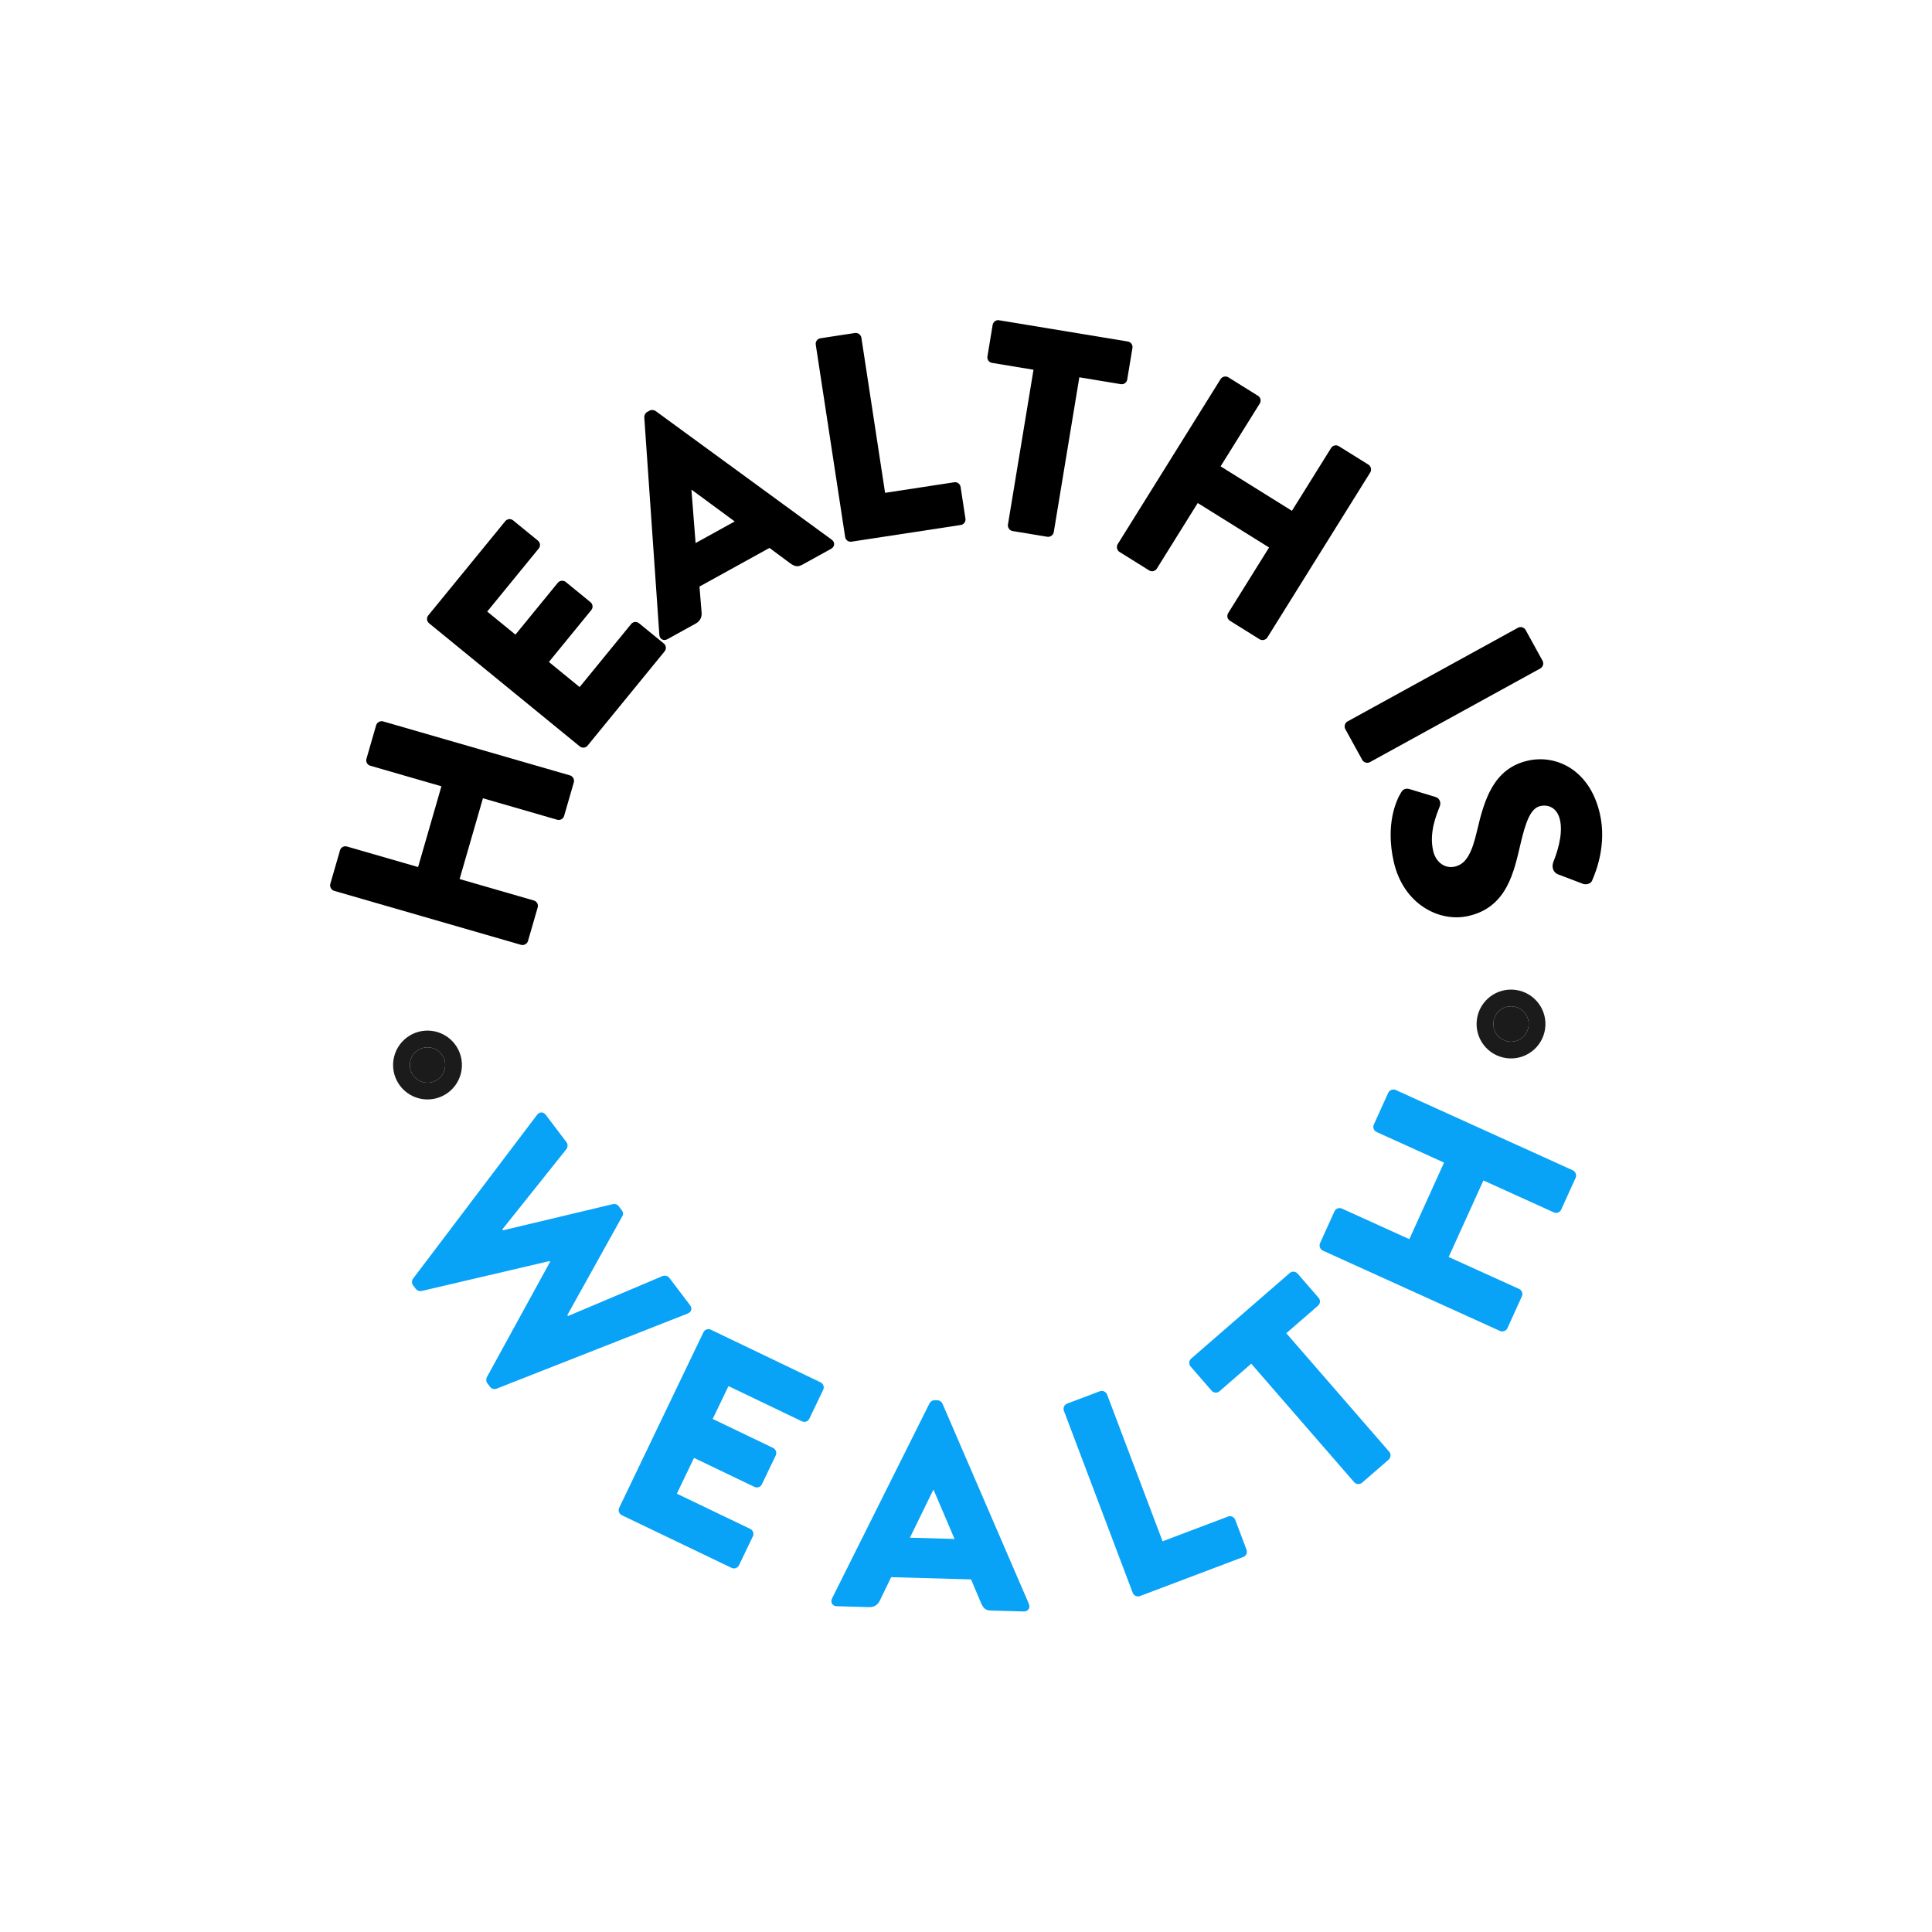 <svg width="1154" height="1154" viewBox="0 0 1154 1154" fill="none" xmlns="http://www.w3.org/2000/svg">
<path d="M311.235 564.362L199.569 532.102C197.882 531.614 196.802 529.658 197.29 527.971L203.089 507.898C203.625 506.043 205.533 505.132 207.219 505.619L249.727 517.899L263.664 469.657L221.157 457.377C219.47 456.889 218.342 455.101 218.878 453.246L224.677 433.173C225.164 431.486 227.121 430.407 228.807 430.894L340.473 463.154C342.16 463.641 343.24 465.598 342.752 467.285L336.953 487.358C336.417 489.213 334.509 490.124 332.823 489.637L288.46 476.82L274.523 525.063L318.886 537.879C320.572 538.366 321.701 540.154 321.165 542.01L315.366 562.083C314.878 563.77 312.922 564.849 311.235 564.362Z" fill="black"/>
<path d="M346.287 445.823L256.283 372.276C254.923 371.165 254.588 369.077 255.81 367.582L301.805 311.295C303.027 309.799 305.139 309.711 306.499 310.822L321.318 322.932C322.678 324.043 323.013 326.131 321.791 327.626L291.017 365.287L307.875 379.063L333.206 348.064C334.317 346.705 336.54 346.481 337.9 347.592L352.719 359.702C354.215 360.924 354.303 363.036 353.192 364.396L327.861 395.394L346.216 410.393L376.99 372.732C378.212 371.236 380.325 371.149 381.684 372.26L396.504 384.369C397.863 385.48 398.198 387.568 396.976 389.063L350.981 445.35C349.759 446.846 347.647 446.934 346.287 445.823Z" fill="black"/>
<path d="M398.655 381.792C396.35 383.065 394.017 381.746 393.836 379.239L384.828 249.232C384.78 248.055 385.432 246.693 386.508 246.099L388.045 245.25C389.121 244.656 390.621 244.83 391.591 245.498L496.817 322.377C498.843 323.866 498.717 326.543 496.411 327.816L479.35 337.236C476.583 338.764 474.844 338.521 471.849 336.364L459.611 327.277L417.803 350.361L419.059 365.713C419.309 367.981 418.637 370.759 415.563 372.457L398.655 381.792ZM415.483 324.365L438.846 311.465L413.161 292.554L413.008 292.639L415.483 324.365Z" fill="black"/>
<path d="M504.811 320.752L487.26 205.852C486.994 204.117 488.144 202.342 490.054 202.051L510.708 198.896C512.443 198.631 514.244 199.954 514.509 201.69L528.667 294.373L569.975 288.063C571.884 287.772 573.512 289.122 573.777 290.857L576.667 309.776C576.932 311.511 575.782 313.286 573.873 313.577L508.612 323.546C506.703 323.838 505.076 322.488 504.811 320.752Z" fill="black"/>
<path d="M602.049 313.354L617.323 220.848L592.55 216.758C590.645 216.443 589.516 214.655 589.802 212.923L592.92 194.04C593.206 192.308 594.849 190.978 596.755 191.292L673.67 203.991C675.576 204.306 676.704 206.094 676.418 207.826L673.3 226.709C673.014 228.441 671.371 229.771 669.466 229.457L644.693 225.367L629.42 317.873C629.134 319.605 627.318 320.907 625.585 320.621L604.797 317.189C603.065 316.903 601.763 315.086 602.049 313.354Z" fill="black"/>
<path d="M667.594 325.061L729.081 226.424C730.01 224.934 732.187 224.429 733.677 225.358L751.408 236.41C753.047 237.432 753.403 239.516 752.474 241.006L729.068 278.554L771.682 305.118L795.088 267.57C796.017 266.08 798.044 265.482 799.683 266.504L817.414 277.557C818.904 278.486 819.409 280.663 818.481 282.153L756.993 380.79C756.064 382.28 753.888 382.785 752.398 381.856L734.667 370.803C733.028 369.782 732.672 367.697 733.6 366.208L758.028 327.021L715.414 300.457L690.987 339.643C690.058 341.133 688.03 341.731 686.391 340.71L668.66 329.657C667.17 328.728 666.665 326.551 667.594 325.061Z" fill="black"/>
<path d="M804.863 430.936L906.72 374.942C908.258 374.096 910.404 374.72 911.25 376.258L921.4 394.722C922.246 396.26 921.622 398.406 920.084 399.252L818.227 455.246C816.689 456.092 814.543 455.468 813.697 453.93L803.547 435.466C802.701 433.928 803.325 431.782 804.863 430.936Z" fill="black"/>
<path d="M832.485 514.7C827.466 492.434 833.936 478.017 836.988 473.19C838.049 471.51 839.475 470.649 841.972 471.346L857.621 476.099C860.157 476.967 860.775 479.707 859.962 481.69C857.788 487.22 853.591 497.345 856.023 508.136C857.567 514.987 862.968 518.989 868.963 517.638C876.157 516.017 879.353 508.637 882.287 496.097C886.592 477.668 892.097 458.97 912.651 454.337C929.608 450.516 949.708 459.844 955.653 486.221C959.668 504.035 953.678 519.783 951.068 525.771C950.332 528.097 947.172 528.449 945.819 528.034L930.661 522.271C928.507 521.497 926.48 518.894 927.764 515.005C929.616 510.448 933.847 498.875 931.802 489.797C930.18 482.603 924.994 480.353 920.026 481.472C914.374 482.746 911.426 490.43 908.305 503.732C904.337 520.465 900.345 541.882 877.05 547.132C859.408 551.108 838.159 539.879 832.485 514.7Z" fill="black"/>
<path d="M246.765 763.688L320.748 665.97C322.283 663.925 324.531 663.984 326.015 665.943L338.425 682.314C339.273 683.433 339.142 685.295 338.375 686.317L300.062 734.305L300.486 734.865L366.179 719.22C367.336 719.003 368.672 719.313 369.521 720.432L371.43 722.951C372.385 724.21 372.321 725.58 371.694 726.496L338.88 785.518L339.304 786.077L395.86 762.156C397.051 761.694 398.879 762.071 399.728 763.19L412.137 779.561C413.622 781.52 413.071 783.7 410.688 784.625L296.613 829.452C295.282 830.021 293.594 829.538 292.745 828.419L291.048 826.18C290.306 825.2 290.263 823.691 290.785 822.634L328.604 753.649L328.286 753.23L251.754 771.143C250.596 771.359 249.154 770.91 248.412 769.93L246.715 767.692C245.867 766.572 245.858 764.817 246.765 763.688Z" fill="#08A2F7"/>
<path d="M369.865 900.596L420.156 795.807C420.916 794.224 422.866 793.407 424.607 794.242L490.14 825.693C491.881 826.529 492.464 828.561 491.704 830.144L483.424 847.398C482.664 848.981 480.714 849.798 478.973 848.962L435.126 827.919L425.706 847.547L461.796 864.868C463.379 865.627 464.12 867.736 463.361 869.319L455.08 886.573C454.245 888.314 452.212 888.896 450.629 888.137L414.539 870.816L404.283 892.186L448.13 913.229C449.871 914.064 450.454 916.097 449.694 917.68L441.414 934.933C440.654 936.516 438.704 937.333 436.963 936.498L371.43 905.047C369.688 904.211 369.106 902.179 369.865 900.596Z" fill="#08A2F7"/>
<path d="M499.839 959.416C497.206 959.342 495.866 957.021 496.983 954.769L555.225 838.189C555.781 837.151 557.034 836.308 558.262 836.342L560.018 836.391C561.246 836.426 562.45 837.338 562.947 838.406L614.574 958.061C615.563 960.373 614.095 962.615 611.463 962.541L591.981 961.996C588.822 961.907 587.448 960.815 585.961 957.436L580.031 943.394L532.293 942.057L525.581 955.921C524.645 958.002 522.655 960.055 519.145 959.956L499.839 959.416ZM543.492 918.483L570.169 919.23L557.641 889.897L557.466 889.892L543.492 918.483Z" fill="#08A2F7"/>
<path d="M676.585 951.404L635.477 842.684C634.856 841.041 635.611 839.066 637.417 838.383L656.961 830.994C658.603 830.373 660.64 831.292 661.261 832.934L694.421 920.633L733.508 905.854C735.314 905.171 737.187 906.152 737.808 907.795L744.576 925.696C745.197 927.338 744.442 929.313 742.636 929.996L680.885 953.344C679.079 954.027 677.206 953.046 676.585 951.404Z" fill="#08A2F7"/>
<path d="M808.853 885.327L747.375 814.538L728.419 831.001C726.96 832.267 724.864 831.995 723.712 830.669L711.164 816.22C710.012 814.894 710.037 812.78 711.495 811.514L770.354 760.397C771.812 759.131 773.908 759.403 775.06 760.729L787.609 775.178C788.76 776.504 788.735 778.618 787.277 779.884L768.321 796.347L829.798 867.137C830.95 868.463 830.793 870.692 829.467 871.843L813.559 885.658C812.234 886.81 810.004 886.653 808.853 885.327Z" fill="#08A2F7"/>
<path d="M895.981 794.998L790.126 746.992C788.527 746.267 787.74 744.175 788.465 742.576L797.095 723.548C797.892 721.789 799.912 721.162 801.511 721.887L841.806 740.162L862.546 694.43L822.251 676.155C820.652 675.43 819.792 673.498 820.59 671.739L829.22 652.711C829.945 651.112 832.037 650.325 833.636 651.051L939.491 699.057C941.09 699.782 941.877 701.874 941.152 703.473L932.522 722.501C931.724 724.26 929.705 724.887 928.106 724.161L886.052 705.089L865.312 750.822L907.366 769.894C908.965 770.619 909.824 772.551 909.027 774.31L900.397 793.338C899.672 794.937 897.58 795.724 895.981 794.998Z" fill="#08A2F7"/>
<path d="M913.004 613.106C912.2 618.884 906.865 622.916 901.088 622.112C895.31 621.308 891.278 615.973 892.082 610.196C892.886 604.418 898.221 600.386 903.998 601.19C909.776 601.994 913.808 607.329 913.004 613.106Z" fill="#1B1B1B"/>
<path d="M265.815 637.602C265.011 643.38 259.676 647.412 253.899 646.608C248.121 645.804 244.089 640.469 244.893 634.692C245.697 628.914 251.032 624.882 256.809 625.686C262.587 626.49 266.619 631.825 265.815 637.602Z" fill="#1B1B1B"/>
<path d="M239.94 634.003C241.124 625.49 248.985 619.549 257.498 620.733C266.01 621.918 271.951 629.779 270.767 638.291C269.583 646.804 261.722 652.745 253.21 651.561C244.697 650.376 238.756 642.515 239.94 634.003ZM887.13 609.507C888.314 600.994 896.175 595.053 904.687 596.237C913.2 597.422 919.141 605.282 917.957 613.795C916.773 622.307 908.912 628.249 900.399 627.064C891.887 625.88 885.945 618.019 887.13 609.507Z" stroke="#1B1B1B" stroke-width="10"/>
</svg>
